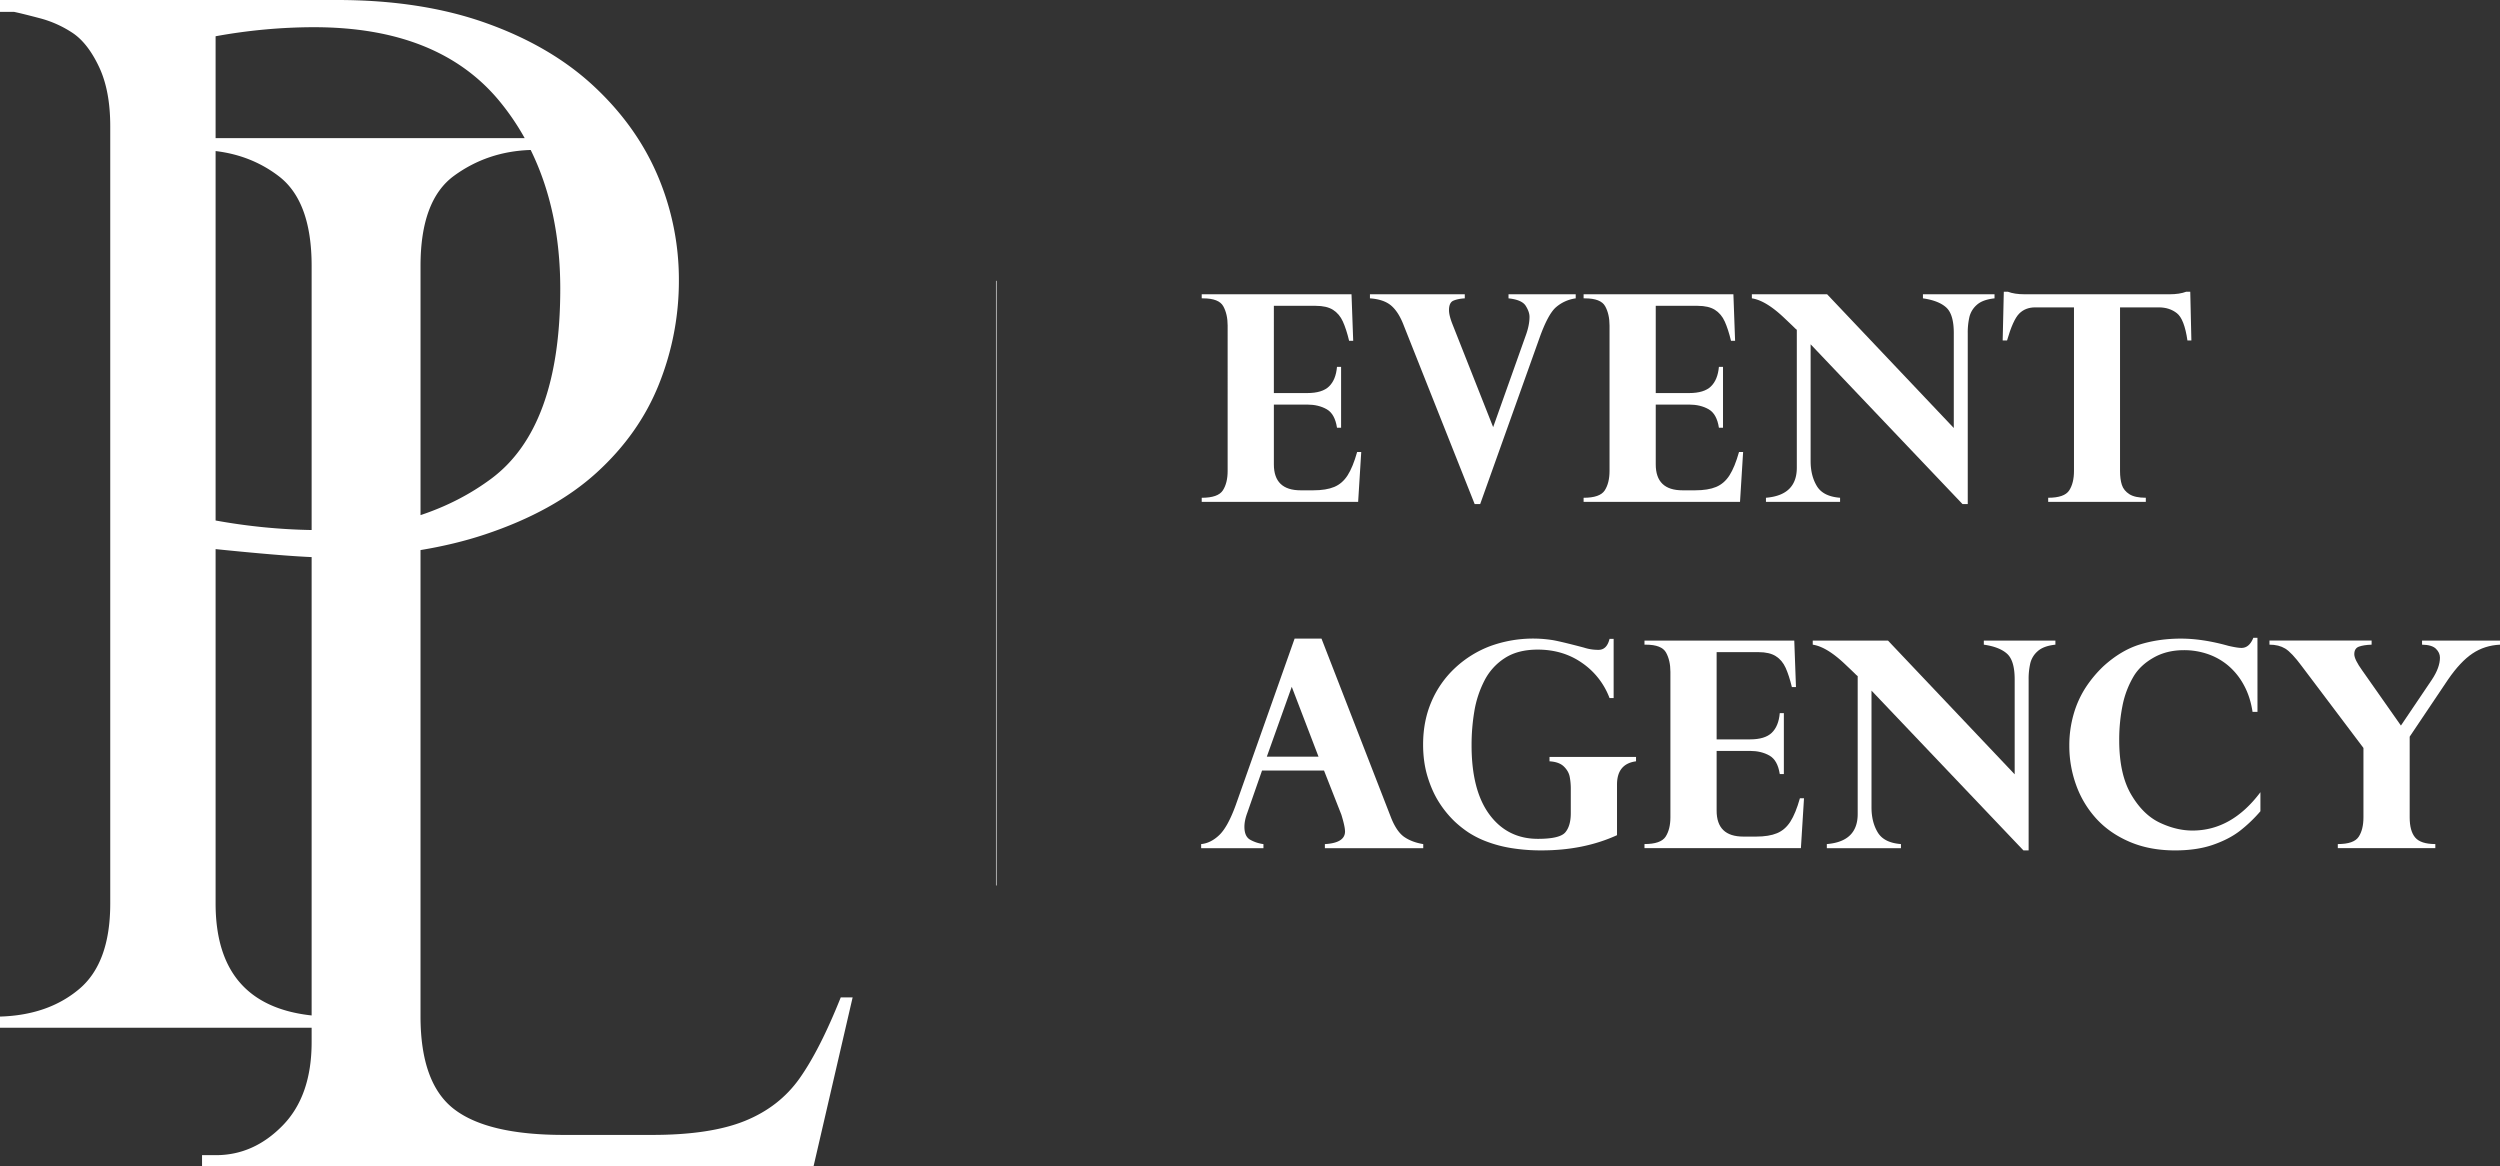 <?xml version="1.0" encoding="UTF-8"?> <svg xmlns="http://www.w3.org/2000/svg" viewBox="0 0 4274.51 1994.19"><rect x="0" y="0" width="4274.51" height="1994.19" fill="#333333" stroke="none"/><defs><style>.cls-1{fill:#fff;}.cls-2{fill:none;stroke:#fff;stroke-miterlimit:10;}</style></defs><g id="Layer_2" data-name="Layer 2"><g id="Layer_1-2" data-name="Layer 1"><path class="cls-1" d="M2310.82,503.14l2.89,79.52h-7q-4.81-20-10.72-33t-16.74-19.88q-10.85-6.87-29.64-6.87h-71.56V672.05h57.1q25.55,0,37.23-11.33T2286,627.23h7V731.32h-7q-3.61-23.61-17.59-31.57t-33.25-8h-57.1V794q0,44.34,45.78,44.34h21.68q21.93,0,35.78-5.78t22.89-19.88q9-14.1,16.27-39.88h7l-5.3,85.3H2054.7v-7q27.95,0,36.14-12.65t8.19-33.13V556.63q0-19.51-7.47-33t-34.46-13.49h-2.4v-7Z"></path><path class="cls-1" d="M2694.16,503.14v7a64.86,64.86,0,0,0-33.61,15.06q-14.1,12.16-29,54.57L2530.8,861.91h-9.4l-121-304.79q-8.67-23.13-21.32-34.22t-36.75-12.77v-7h162.16v7q-12.06.72-19.52,4t-7.47,16.26q0,9.17,6.27,24.82L2553,730.35l55.17-155.16q7-18.56,7-33.49,0-8.44-6.5-18.8t-29.4-12.77v-7Z"></path><path class="cls-1" d="M2963.78,503.14l2.89,79.52h-7q-4.82-20-10.72-33t-16.75-19.88q-10.85-6.87-29.63-6.87H2831V672.05h57.1q25.55,0,37.23-11.33T2939,627.23h7V731.32h-7q-3.61-23.61-17.59-31.57t-33.25-8H2831V794q0,44.34,45.78,44.34h21.68q21.93,0,35.78-5.78t22.89-19.88q9-14.1,16.26-39.88h7l-5.3,85.3H2707.65v-7q28,0,36.15-12.65t8.19-33.13V556.63q0-19.51-7.47-33t-34.46-13.49h-2.41v-7Z"></path><path class="cls-1" d="M3124,503.14l216.6,228.66V569.4q0-32-13-43.73t-39.75-15.54v-7h122.4v7q-20.25,2.17-30.12,11a40,40,0,0,0-12.77,20.61,117.25,117.25,0,0,0-2.89,27.7V861.91h-8.92L3095.81,588.68V788.42q0,25.07,10.73,42.77t39.63,19.88v7H3019.44v-7q53.23-4.34,52.76-52.29V563.86a27.6,27.6,0,0,1-3.85-3.37c-1.45-1.45-3.86-3.77-7.23-7s-6.43-6.1-9.16-8.67q-32.28-31.08-56.62-34.7v-7Z"></path><path class="cls-1" d="M3461.56,503.14h247.93q17.1,0,28.43-4.33h7l1.92,83.36h-6.74q-5.31-36.61-18-46.62t-31-10h-66.26V805.29q0,14,3.13,23.73t12.77,15.9q9.63,6.15,28.19,6.15v7H3502v-7q27.7,0,35.9-12.53t8.2-33.25V525.55h-66.26q-16.87,0-27.47,10.72t-20.72,45.9h-7.47l1.93-83.36h7Q3444.45,503.15,3461.56,503.14Z"></path><path class="cls-1" d="M2259.5,1091.9l119.27,307q9.63,23.63,22.64,32.41t32.05,11.93v7H2265.28v-7q34.45-1.93,34.46-21.69a50.57,50.57,0,0,0-1.09-8.79q-1.08-5.65-2.89-12c-1.2-4.25-2-6.87-2.29-7.83l-29.64-75.41h-106l-25.3,72.52q-4.82,13-4.82,23.61,0,16.39,9.64,22a62.67,62.67,0,0,0,22.89,7.59v7h-106.5v-7q16.62-1.68,31.08-15.54t28-51l100.72-284.8ZM2166,1293.81h88.43l-45.78-119.51Z"></path><path class="cls-1" d="M2759,1193.58h-7a126.75,126.75,0,0,0-46.63-59.87q-32.64-23-76.25-23-33.75,0-56.14,14.45a99.16,99.16,0,0,0-34.82,38.43,177.75,177.75,0,0,0-17.23,51.93,347.47,347.47,0,0,0-4.82,59q0,77.1,30.72,118.42t82.77,41.32q37.34,0,46.74-11.08t9.4-32.77v-41a109.05,109.05,0,0,0-1.93-21.68q-1.93-9.4-10-17.23t-24.45-8.8v-7.47h147.93v7.47q-32.52,4.35-32.52,39.76V1428q-56.87,26-128.67,26a315.57,315.57,0,0,1-52.4-4,215.47,215.47,0,0,1-41.81-11.09,161.44,161.44,0,0,1-30.84-15.42,181.14,181.14,0,0,1-23.61-18.67,175.5,175.5,0,0,1-27.11-33.25q-11.93-18.8-19.51-43.73t-7.59-54.82q0-40.23,14.33-73.49a169.89,169.89,0,0,1,40.6-57.7,181.38,181.38,0,0,1,60.12-37.23,214.56,214.56,0,0,1,108.06-9.88q15.42,2.89,51.81,12.53a78.76,78.76,0,0,0,25.05,3.86q14.22,0,18.8-18.8h7Z"></path><path class="cls-1" d="M3067.86,1095.27l2.9,79.52h-7q-4.83-20-10.72-33t-16.75-19.88q-10.85-6.87-29.63-6.87H2935.1v149.15h57.11q25.53,0,37.22-11.33t13.62-33.49h7v104.09h-7q-3.62-23.61-17.59-31.56t-33.25-8H2935.1v102.16q0,44.34,45.78,44.34h21.69q21.91,0,35.78-5.78t22.89-19.88q9-14.1,16.26-39.88h7l-5.3,85.3H2811.74v-7q27.95,0,36.14-12.65t8.19-33.13V1148.76q0-19.52-7.46-33t-34.46-13.5h-2.41v-7Z"></path><path class="cls-1" d="M3228.09,1095.27l216.61,228.66v-162.4q0-32-13-43.73t-39.76-15.54v-7h122.4v7q-20.23,2.17-30.11,11a39.86,39.86,0,0,0-12.77,20.6,117.21,117.21,0,0,0-2.9,27.7V1454h-8.91L3199.9,1180.81v199.74q0,25.07,10.72,42.77t39.64,19.88v7H3123.52v-7q53.25-4.34,52.77-52.29V1156a28.14,28.14,0,0,1-3.86-3.37c-1.44-1.45-3.85-3.77-7.22-7s-6.43-6.1-9.16-8.67q-32.3-31.08-56.62-34.7v-7Z"></path><path class="cls-1" d="M3859.85,1217.19h-8.44q-3.85-25.77-14.81-45.78a115.48,115.48,0,0,0-26.51-33.13,109.27,109.27,0,0,0-34.93-19.87,124.17,124.17,0,0,0-41.09-6.75q-28.91,0-51,12.29t-33.85,30.6a157.76,157.76,0,0,0-20,51.2,296.75,296.75,0,0,0-5.78,59.87q0,57.83,20.24,92.52t48.79,48.31q28.56,13.62,56.26,13.62,67,0,116.14-65.54v32.53a241.62,241.62,0,0,1-34.7,33.25q-18.55,14.46-46.26,24.09t-64.81,9.64q-43.86,0-78.19-14.82t-57-39.87a170.29,170.29,0,0,1-34.22-57.35,195.74,195.74,0,0,1-11.56-66.5,192.34,192.34,0,0,1,7.47-54.69,169.83,169.83,0,0,1,20.24-44.94,206.39,206.39,0,0,1,30.35-36.5q30.12-27.46,62.65-37.47t70.12-10q37.09,0,80.95,12.29,15.42,3.61,22.65,3.61,13.24,0,20.24-17.34h7Z"></path><path class="cls-1" d="M4274.51,1095.27v7q-26.27,1.21-47,15.06T4185.6,1162l-65.53,97.58v137.82q0,23.61,9.51,34.69t34.34,11.09v7H3997.19v-7q27.46,0,35.66-12.41t8.19-33.37V1278.87l-105.54-140q-17.34-23.37-28.31-30t-26.86-6.63v-7H4055v7q-13.73.49-21.68,3.38t-7.95,13q0,8.91,13.73,27.95l66,94,53-78.54q13.72-20.73,13.73-37.59,0-8.43-6.87-15.18t-23.73-7v-7Z"></path><line class="cls-2" x1="1703.42" y1="480.17" x2="1703.42" y2="1514.02"></line><path class="cls-1" d="M368.63,1544.87v-606c73.92,7.57,128.43,12.1,164.2,13.65v783.71q-164.1-17.76-164.2-191.34ZM536.83,46.52q212.34,0,316.73,125.86a421.57,421.57,0,0,1,43.52,63.77H368.63V62a947.24,947.24,0,0,1,168.2-15.5ZM839.24,819c-36.36,26.86-76.56,47.25-120.22,61.77V454.58q0-112.17,57.28-154t131.09-44.15c33.44,68.06,50.56,147,50.56,237.42Q958,731.29,839.24,819ZM368.63,258.29q61.76,7.35,108.7,43.51,55.5,43,55.5,152.78V906.24a1014.74,1014.74,0,0,1-164.2-16.3V258.29ZM1437.51,1705.36q-35.8,89.52-70.41,138.45t-93.69,72.81q-59.09,23.88-158.15,23.87H963.68q-130.09,0-187.38-44.16T719,1737.59V940.52c38.92-6.45,75.71-15.26,110.09-26.72Q947.22,874.43,1020,808.22t106.76-151.51a473.94,473.94,0,0,0,34-177.15A453.3,453.3,0,0,0,1124.37,300q-36.4-85.26-109.76-153.29T830.89,39.36Q720.55,0,576.19,0H0V20.28H23.86Q35.78,22.68,67.41,31a187.81,187.81,0,0,1,57.26,25.66Q150.3,74,169.41,114.51t19.08,101.4v1329q0,101.42-53.09,146.14T0,1738.14v19.08H532.83v24.53q0,91.92-49.53,142.63t-114,50.72H345.45v19.09H1391l66.83-288.83Z"></path></g></g></svg> 